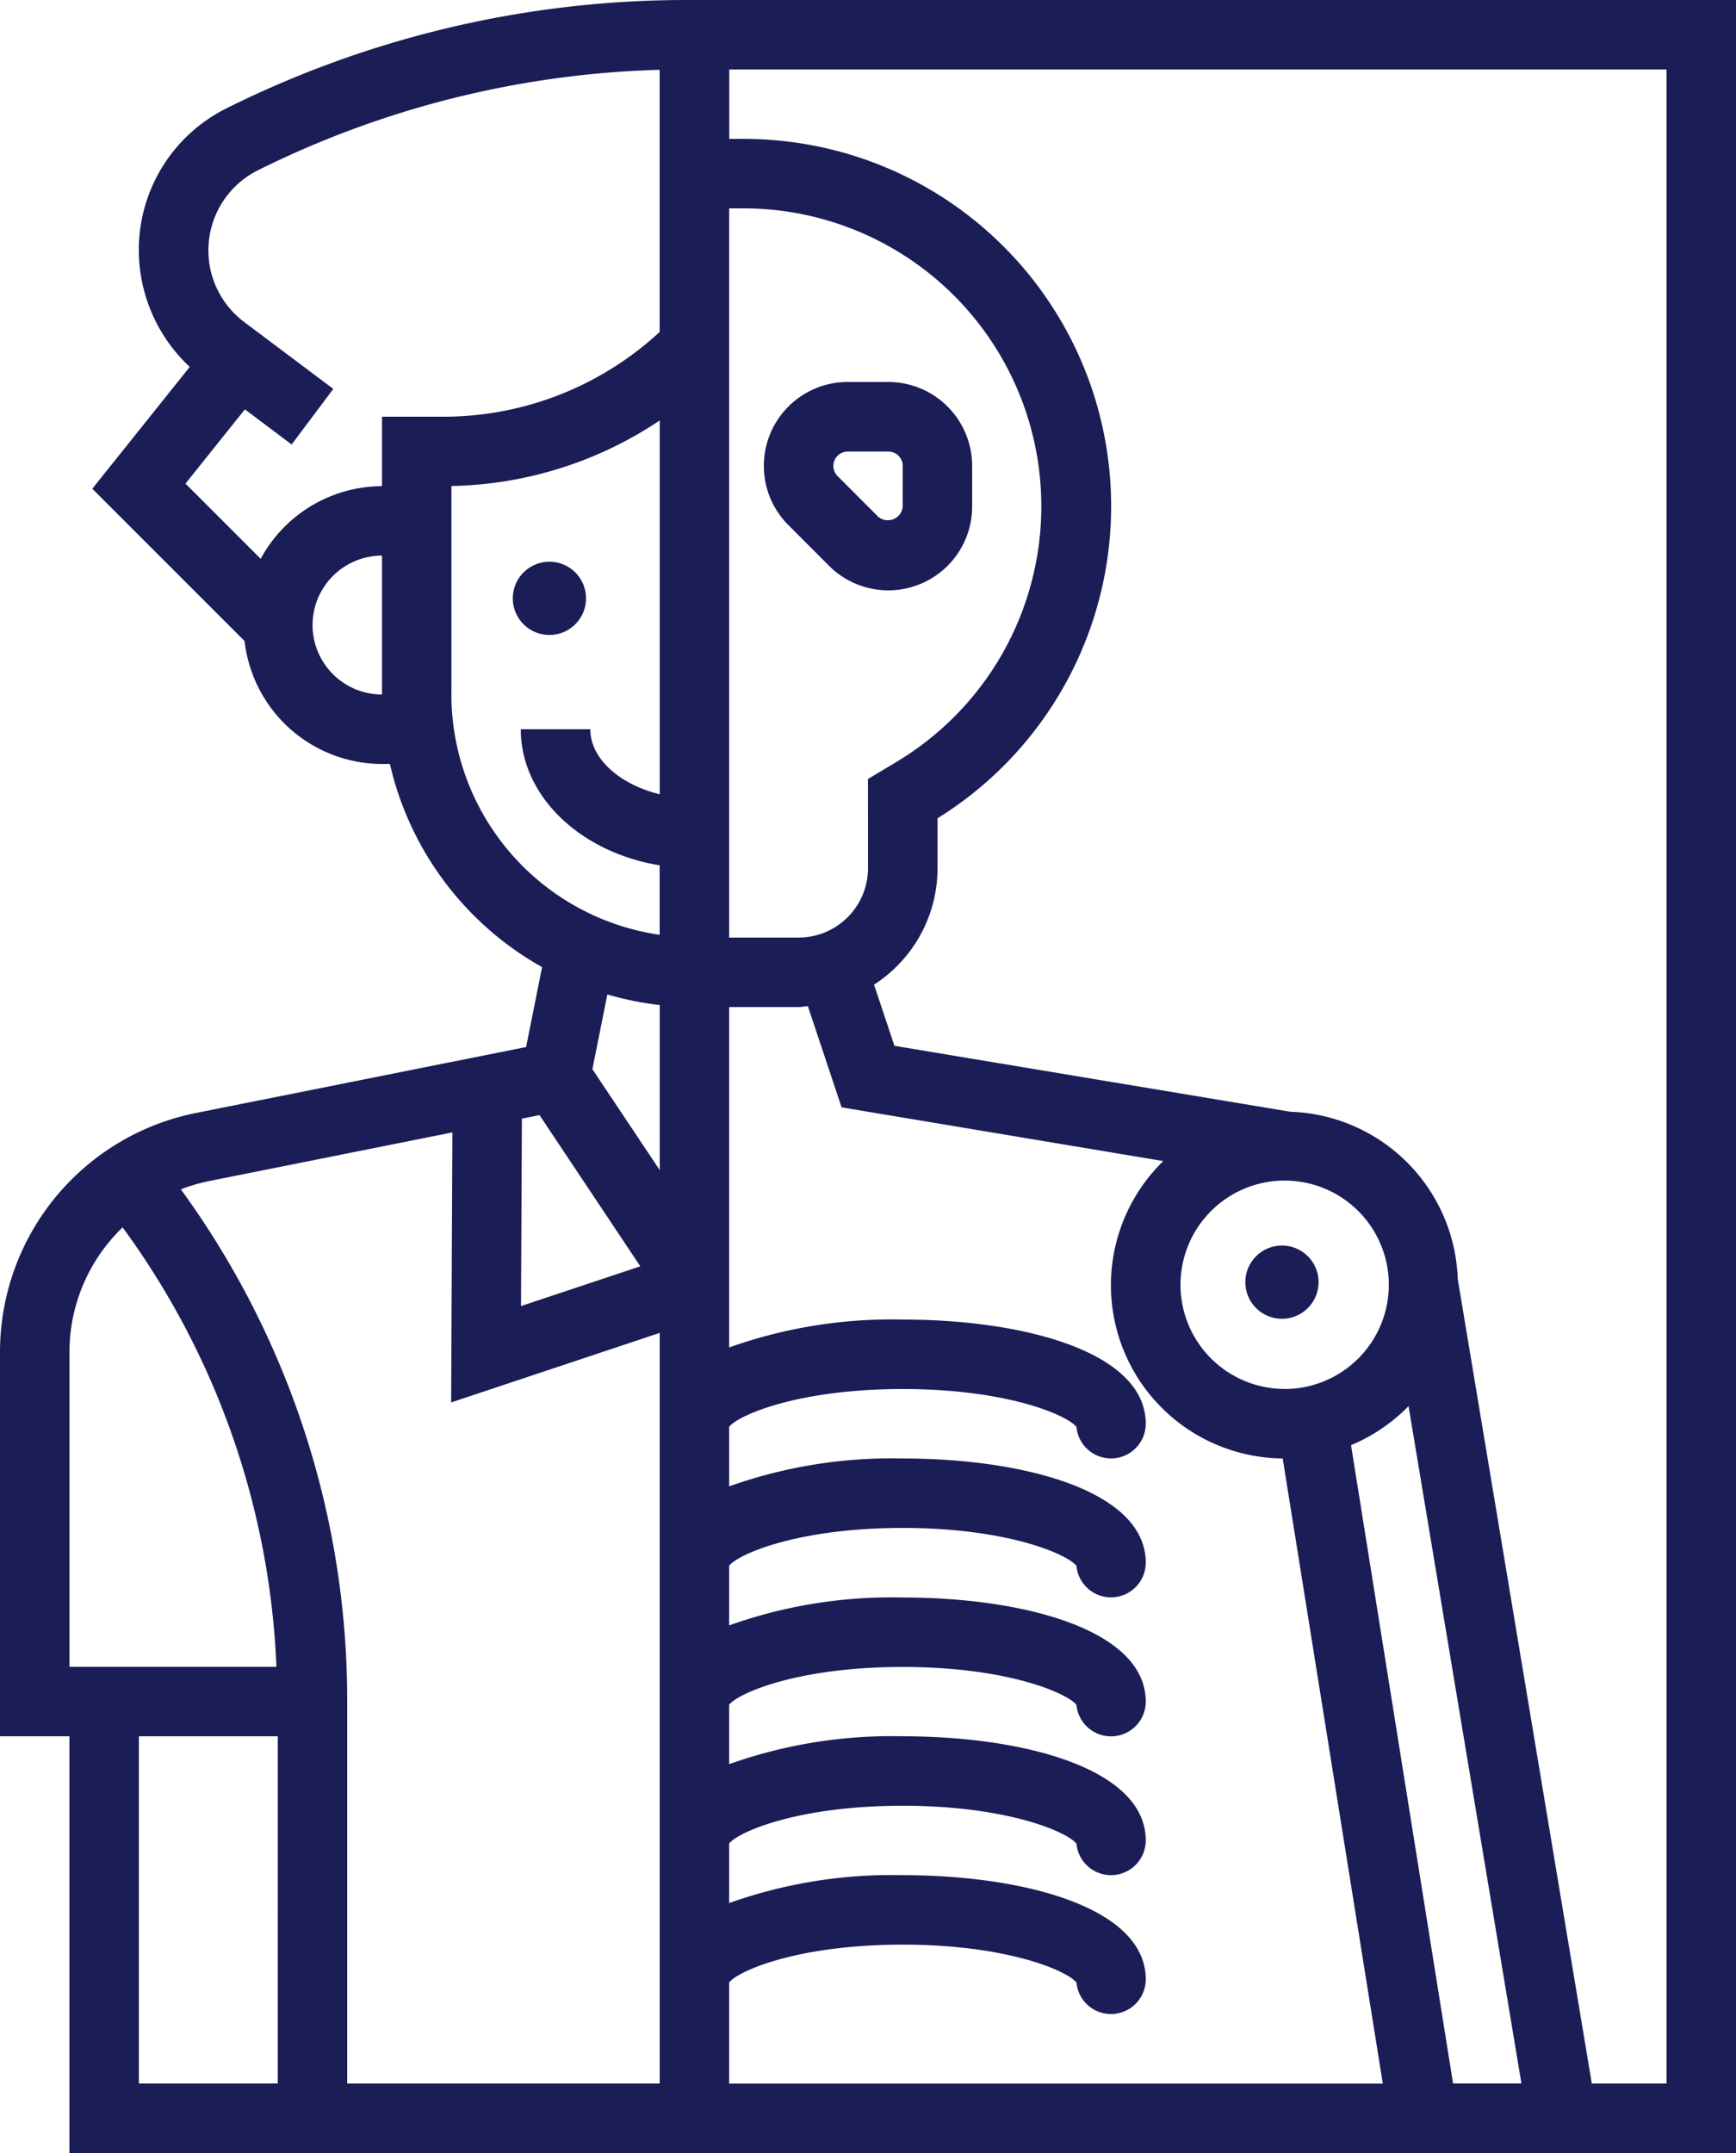 <?xml version="1.0" encoding="UTF-8"?>
<svg xmlns="http://www.w3.org/2000/svg" width="71.095" height="88.158" viewBox="0 0 71.095 88.158">
  <g transform="translate(-7 -1)">
    <path d="M36.86,1h-1.8A42.2,42.2,0,0,0,16.285,5.431a6.475,6.475,0,0,0-3.6,5.823,6.546,6.546,0,0,0,2.086,4.769l-3.991,4.989,6.236,6.236a5.676,5.676,0,0,0,5.622,5.034h.33A12.827,12.827,0,0,0,29.2,40.6l-.654,3.272L15,46.578a9.984,9.984,0,0,0-8,9.761V72.095H9.844V89.158H78.095V1Zm5.688,35.547A2.847,2.847,0,0,1,39.7,39.391H36.86V9.531h.6a12.2,12.2,0,0,1,6.275,22.654l-1.189.714ZM19.8,26.594a2.847,2.847,0,0,1,2.844-2.844v5.688A2.847,2.847,0,0,1,19.8,26.594Zm2.844-8.531v2.844a5.669,5.669,0,0,0-4.968,2.975l-3.08-3.08,2.433-3.04L18.944,19.2l1.706-2.275L17,14.185a3.666,3.666,0,0,1,.56-6.211A39.361,39.361,0,0,1,34.016,3.858V14.592a13.042,13.042,0,0,1-8.877,3.471Zm2.844,11.375V20.9a15.848,15.848,0,0,0,8.531-2.685V33.523c-1.635-.4-2.844-1.453-2.844-2.663H28.328c0,2.747,2.447,5.043,5.688,5.572v2.845A9.96,9.96,0,0,1,25.485,29.438Zm8.531,12.713v6.763L31.26,44.779l.613-3.06a12.713,12.713,0,0,0,2.143.432ZM29.095,46.66l4.128,6.191-4.886,1.628.036-7.674ZM9.844,56.339a7.094,7.094,0,0,1,2.177-5.082,32.663,32.663,0,0,1,6.3,17.994H9.844Zm2.844,15.756h5.688V86.314H12.688Zm8.531,14.219V70.529A35.514,35.514,0,0,0,14.407,49.7a7.072,7.072,0,0,1,1.152-.338l9.968-1.994-.051,11.057,8.541-2.847V86.314ZM36.86,82.172c.412-.493,2.852-1.546,7.109-1.546s6.713,1.058,7.115,1.55a1.422,1.422,0,0,0,2.838-.128c0-2.946-5-4.266-9.953-4.266a19.829,19.829,0,0,0-7.109,1.142V76.483c.412-.492,2.852-1.544,7.109-1.544s6.713,1.058,7.115,1.55a1.422,1.422,0,0,0,2.838-.128c0-2.946-5-4.266-9.953-4.266a19.829,19.829,0,0,0-7.109,1.142V70.8c.412-.492,2.852-1.544,7.109-1.544s6.713,1.058,7.115,1.55a1.422,1.422,0,0,0,2.838-.128c0-2.946-5-4.266-9.953-4.266a19.829,19.829,0,0,0-7.109,1.142V65.108c.412-.492,2.852-1.544,7.109-1.544s6.713,1.058,7.115,1.55a1.422,1.422,0,0,0,2.838-.128c0-2.946-5-4.266-9.953-4.266a19.829,19.829,0,0,0-7.109,1.142V59.42c.412-.492,2.852-1.544,7.109-1.544s6.713,1.058,7.115,1.55a1.422,1.422,0,0,0,2.838-.128c0-2.946-5-4.266-9.953-4.266a19.829,19.829,0,0,0-7.109,1.142V42.235H39.7c.131,0,.255-.03.384-.038l1.382,4.145,13.175,2.2a7.094,7.094,0,0,0,4.89,12.176l4.1,25.6H36.86Zm27.824-23.6,4.624,27.738h-2.8L62.329,60.175A7.116,7.116,0,0,0,64.684,58.576Zm-5.073-.7a4.266,4.266,0,1,1,4.266-4.266A4.271,4.271,0,0,1,59.61,57.876ZM75.251,86.314H72.19L66.7,53.377h0a7.093,7.093,0,0,0-6.852-6.854v0l-16.218-2.7-.835-2.505a5.675,5.675,0,0,0,2.6-4.763V34.506a15.039,15.039,0,0,0-7.93-27.818h-.6V3.844H75.251Z" transform="translate(0)" fill="#1a1d56"></path>
    <circle cx="1.5" cy="1.5" r="1.5" transform="translate(28 24)" fill="#1a1d56"></circle>
    <path d="M37.531,17.1V15.432A3.437,3.437,0,0,0,34.1,12H32.432a3.433,3.433,0,0,0-2.427,5.86l1.666,1.668a3.434,3.434,0,0,0,5.86-2.429Zm-2.844,0a.611.611,0,0,1-1.005.417l-1.666-1.668a.588.588,0,0,1,.417-1H34.1a.59.59,0,0,1,.589.589Z" transform="translate(9.282 4.641)" fill="#1a1d56"></path>
    <circle cx="1.5" cy="1.5" r="1.5" transform="translate(58 52)" fill="#1a1d56"></circle>
  </g>
</svg>
